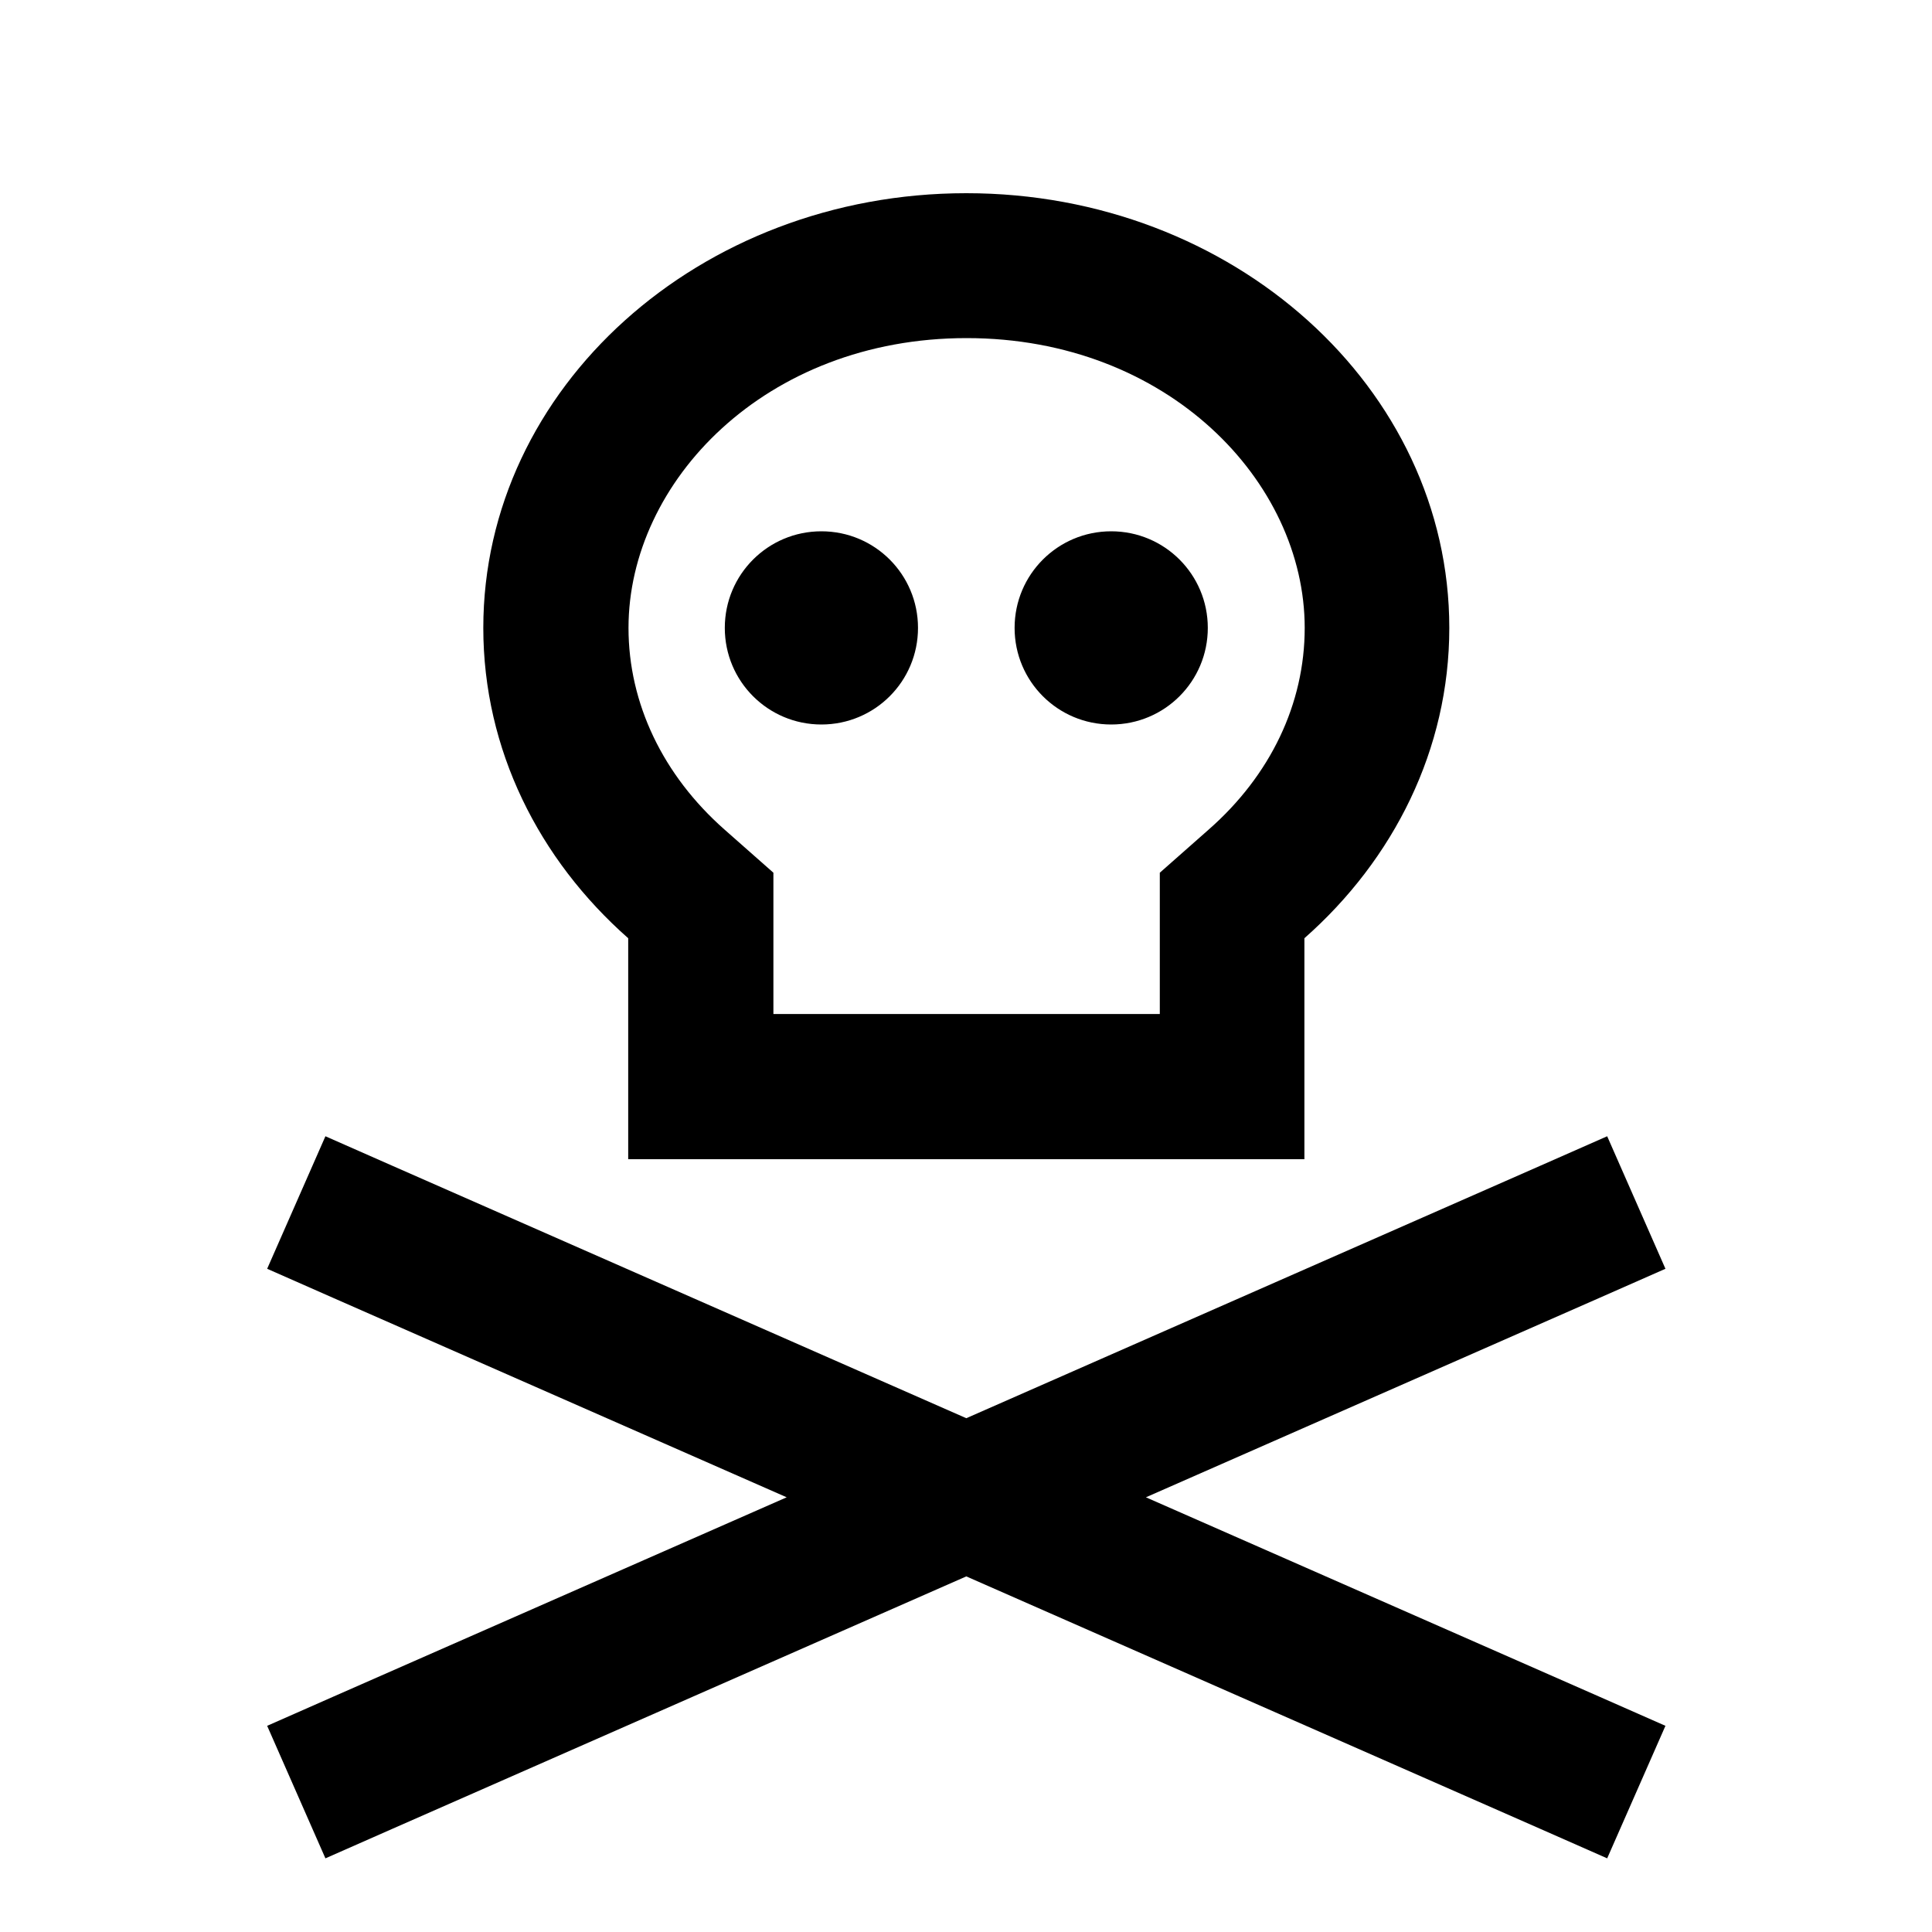 <svg xmlns="http://www.w3.org/2000/svg" viewBox="0 0 640 640"><!--! Font Awesome Pro 7.1.0 by @fontawesome - https://fontawesome.com License - https://fontawesome.com/license (Commercial License) Copyright 2025 Fonticons, Inc. --><path fill="currentColor" d="M400.4 274.8L384.2 289.1L384.2 335.9L256.2 335.9L256.2 289.1L240 274.8C219.6 256.8 208.2 233 208.2 208C208.2 159.6 253.5 112 320.2 112C386.9 112 432.2 159.6 432.2 208C432.2 233.1 420.9 256.8 400.4 274.8zM480.1 208C480.1 128.5 408.5 64 320.1 64C231.7 64 160.1 128.5 160.1 208C160.1 248.3 178.5 284.7 208.1 310.8L208.1 384L432.1 384L432.1 310.8C461.7 284.7 480.1 248.2 480.1 208zM532.4 376.4L510.4 386.1L320.1 469.8L129.8 386.1L107.8 376.4L88.5 420.3L110.5 430L260.6 496L110.5 562L88.5 571.7L107.8 615.6L129.8 605.9L320.1 522.2L510.4 605.9L532.4 615.6L551.7 571.7L529.7 562L379.6 496L529.7 430L551.7 420.3L532.4 376.4zM304.1 208C304.1 190.3 289.8 176 272.1 176C254.4 176 240.1 190.3 240.1 208C240.1 225.7 254.4 240 272.1 240C289.8 240 304.1 225.7 304.1 208zM368.1 240C385.8 240 400.1 225.7 400.1 208C400.1 190.3 385.8 176 368.1 176C350.4 176 336.1 190.3 336.1 208C336.1 225.7 350.4 240 368.1 240z"/></svg>